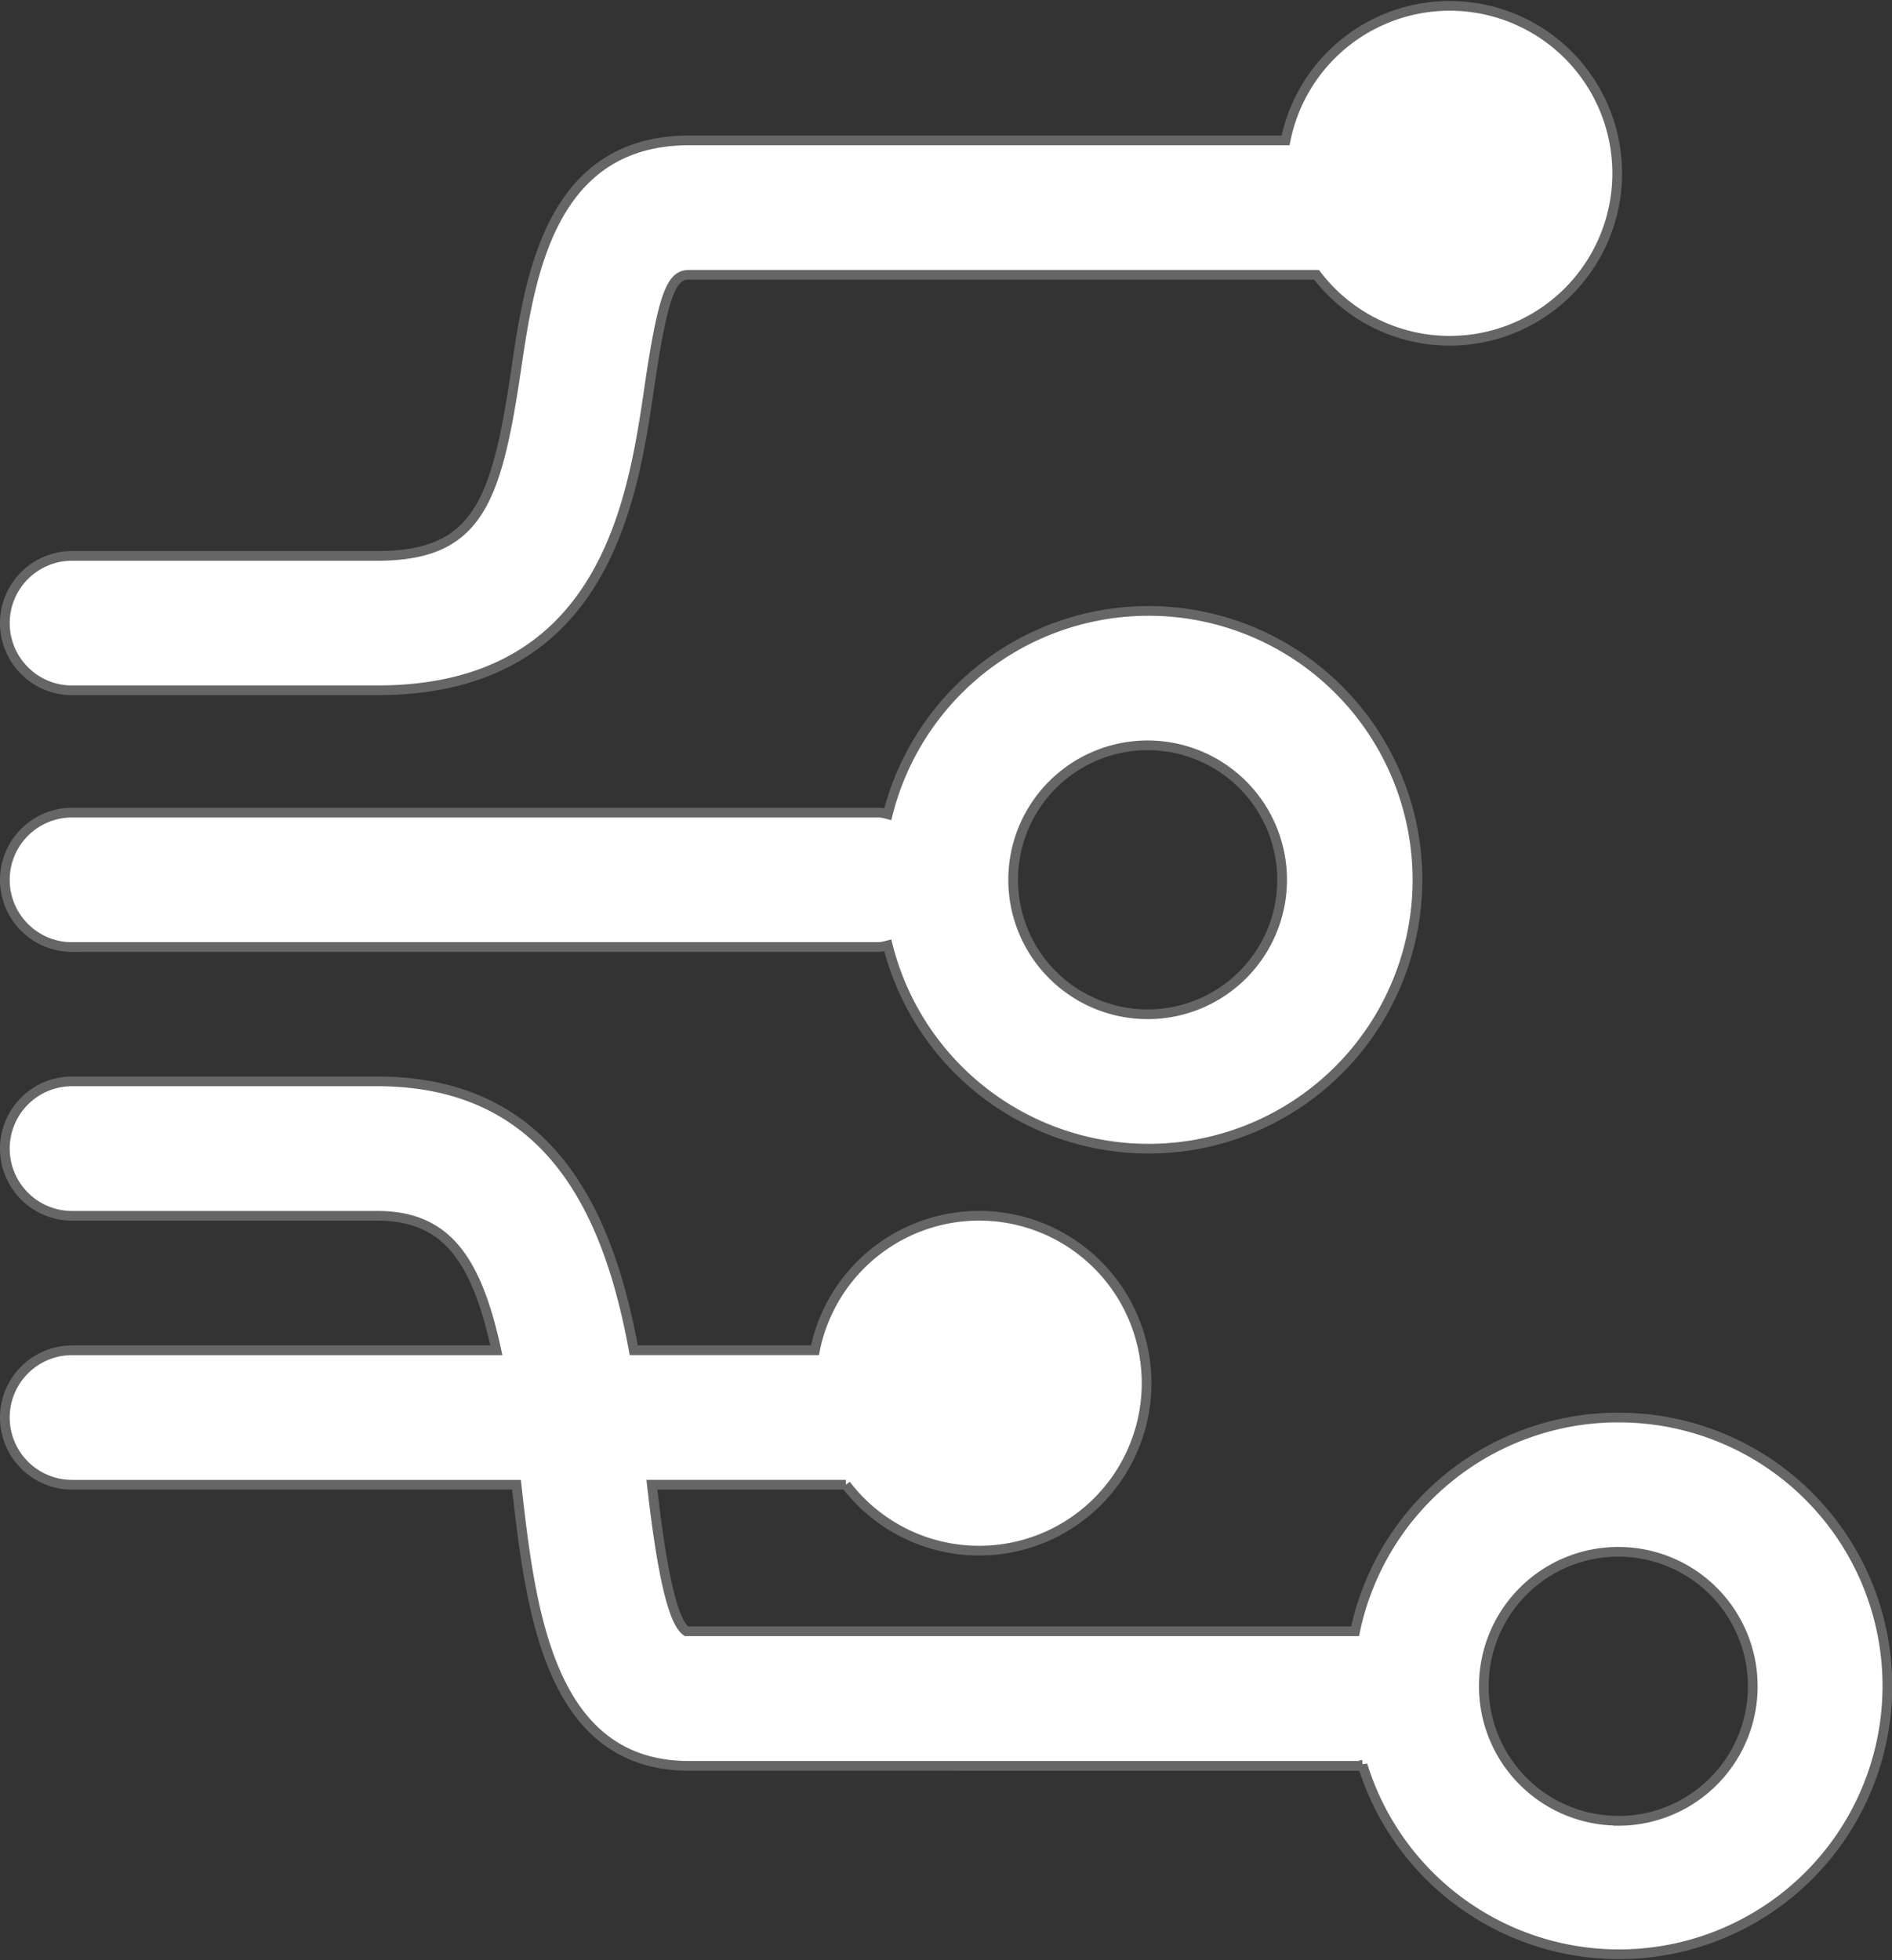 <svg xmlns="http://www.w3.org/2000/svg" width="38.945" height="40.35" viewBox="0 0 38.945 40.35">
  <rect x="0" y="0" width="38.945" height="40.35" fill="#333333" stroke="none"/>
  <path id="流计算" d="M97.21,93.051a5.535,5.535,0,0,0-5.417,4.4l-13.764,0c-.361-.241-.581-1.886-.711-3.017h3.995a3.447,3.447,0,1,0-.638-2.768H76.945c-.5-2.73-1.658-5.535-5.282-5.535H65.384a1.384,1.384,0,0,0,0,2.768h6.281c1.4,0,2.038.855,2.452,2.768H65.384a1.384,1.384,0,0,0,0,2.768h9.148c.291,2.6.674,5.787,3.556,5.787H91.847c.035,0,.062-.017.1-.019a5.524,5.524,0,1,0,5.268-7.151Zm0,8.3a2.768,2.768,0,1,1,2.769-2.768A2.768,2.768,0,0,1,97.21,101.354ZM65.384,83.365H82.011a1.263,1.263,0,0,0,.163-.033,5.535,5.535,0,1,0,0-2.7,1.263,1.263,0,0,0-.163-.033H65.384a1.384,1.384,0,0,0,0,2.768Zm22.14-4.151a2.768,2.768,0,1,1-2.769,2.768A2.768,2.768,0,0,1,87.524,79.214Zm-22.14-1.133h6.281c4.68,0,5.258-3.9,5.6-6.235.289-1.968.466-2.318.819-2.318H91a3.447,3.447,0,1,0-.638-2.767H78.088c-2.866,0-3.282,2.816-3.558,4.68-.407,2.752-.78,3.873-2.866,3.873H65.384a1.384,1.384,0,0,0,0,2.768Z" transform="translate(-63.9 -63.871)" fill="#fff" stroke="#666" stroke-width="0.2"/>
</svg>
